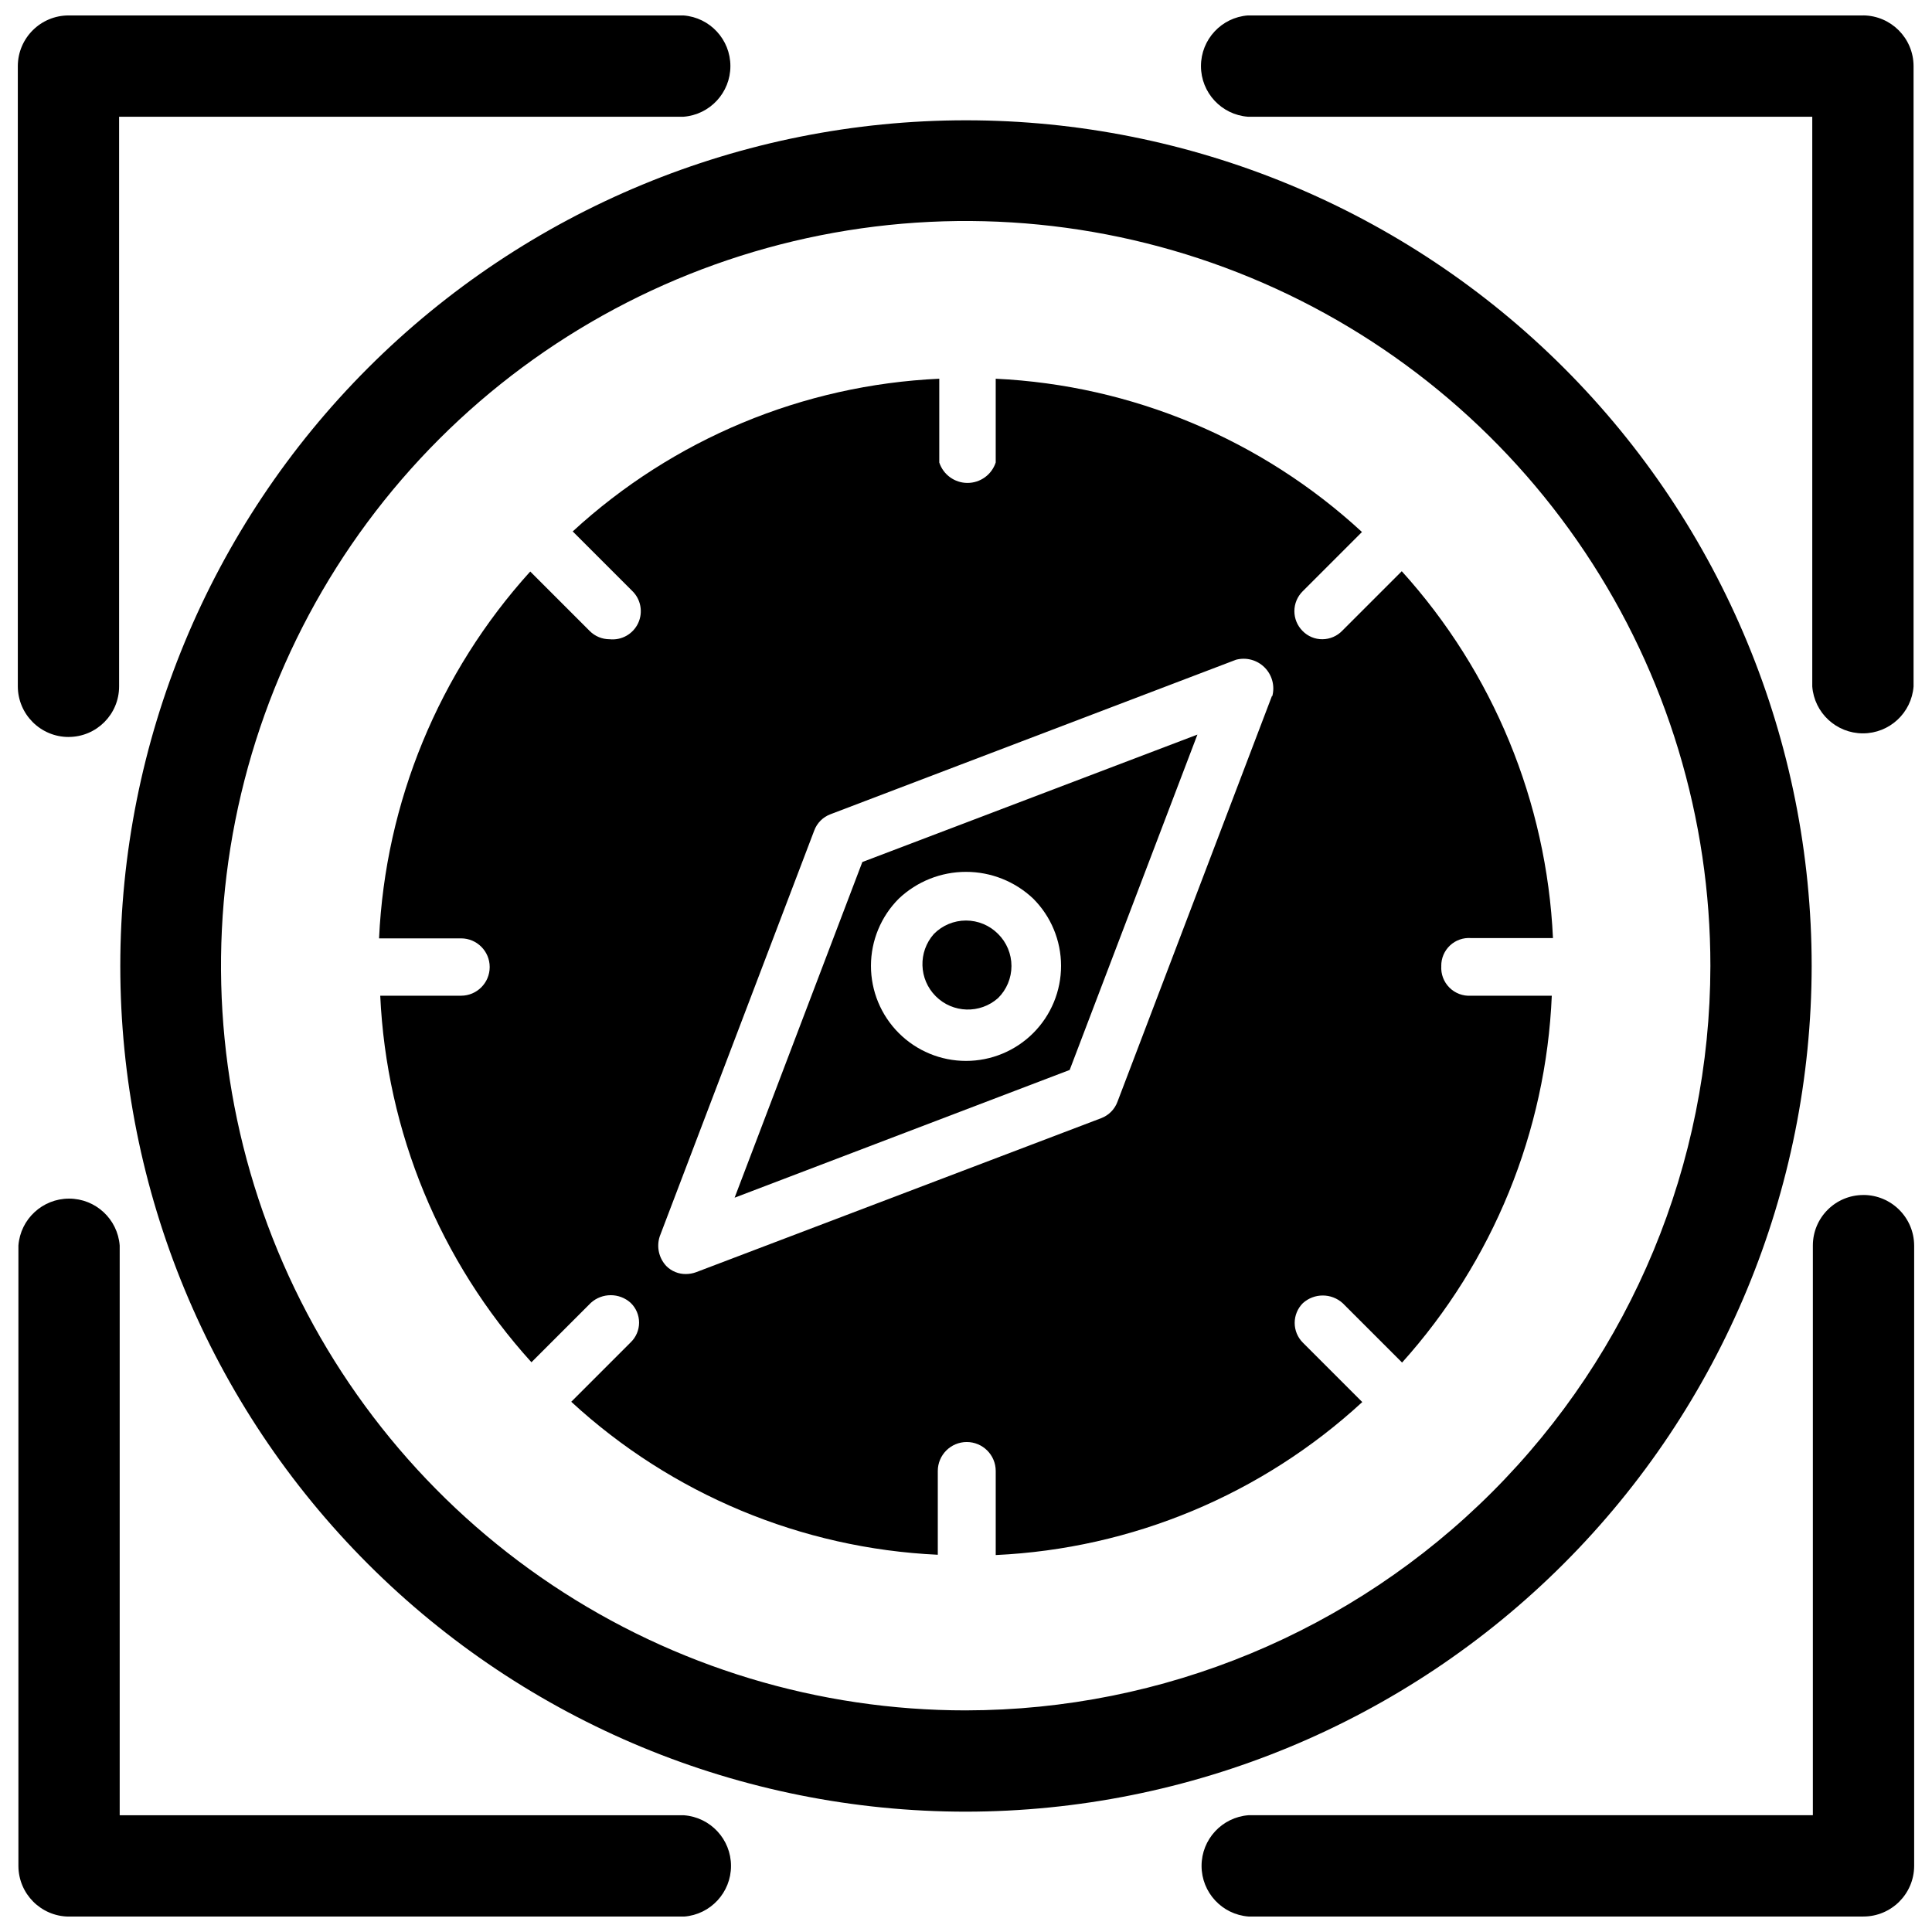 <?xml version="1.0" encoding="UTF-8"?>
<!-- Uploaded to: ICON Repo, www.iconrepo.com, Generator: ICON Repo Mixer Tools -->
<svg width="800px" height="800px" version="1.1" viewBox="144 144 512 512" xmlns="http://www.w3.org/2000/svg">
 <defs>
  <clipPath id="d">
   <path d="m462 148.09h189.9v190.91h-189.9z"/>
  </clipPath>
  <clipPath id="c">
   <path d="m148.09 148.09h189.91v191.91h-189.91z"/>
  </clipPath>
  <clipPath id="b">
   <path d="m462 460h189.9v191.9h-189.9z"/>
  </clipPath>
  <clipPath id="a">
   <path d="m148.09 461h189.91v190.9h-189.91z"/>
  </clipPath>
 </defs>
 <path d="m624.11 400c0-59.441-23.609-116.45-65.641-158.48-42.031-42.027-99.035-65.641-158.47-65.641-59.441 0-116.45 23.613-158.48 65.641-42.027 42.031-65.641 99.035-65.641 158.48 0 59.438 23.613 116.44 65.641 158.47 42.031 42.031 99.035 65.641 158.48 65.641 59.418-0.062 116.39-23.691 158.4-65.711 42.02-42.016 65.648-98.984 65.711-158.4zm-224.11 197.27c-39.039 0.016-77.207-11.547-109.67-33.227-32.469-21.68-57.777-52.5-72.723-88.562-14.945-36.066-18.863-75.754-11.25-114.04s26.41-73.461 54.016-101.07c27.605-27.605 62.777-46.402 101.07-54.016s77.977-3.695 114.04 11.25c36.062 14.945 66.883 40.254 88.562 72.723 21.68 32.465 33.242 70.633 33.227 109.67-0.062 52.301-20.863 102.44-57.848 139.42-36.98 36.984-87.121 57.785-139.42 57.848z"/>
 <path d="m525.95 400c-0.027-2.055 0.812-4.027 2.309-5.434 1.496-1.41 3.516-2.121 5.566-1.969h21.727c-1.668-36.074-15.832-70.445-40.07-97.219l-15.742 15.742v0.004c-1.379 1.438-3.281 2.262-5.277 2.281-1.984 0.02-3.891-0.777-5.273-2.203-1.387-1.391-2.168-3.273-2.168-5.234 0-1.965 0.781-3.848 2.168-5.238l15.742-15.742h0.004c-26.574-24.527-60.941-38.91-97.062-40.621v22.199c-1.062 3.231-4.078 5.414-7.481 5.414-3.398 0-6.414-2.184-7.477-5.414v-22.199c-36.129 1.648-70.523 15.977-97.141 40.465l15.742 15.742c2.312 2.215 2.953 5.656 1.602 8.559-1.352 2.898-4.402 4.617-7.582 4.273-1.984 0-3.883-0.793-5.273-2.203l-15.746-15.746c-24.238 26.773-38.402 61.145-40.066 97.219h21.727c4.195 0 7.594 3.402 7.594 7.598 0 4.195-3.398 7.598-7.594 7.598h-21.414c1.664 36.051 15.832 70.398 40.07 97.141l15.742-15.742v-0.004c2.996-2.703 7.555-2.703 10.551 0 1.426 1.367 2.234 3.258 2.234 5.238 0 1.977-0.809 3.867-2.234 5.234l-15.742 15.742h-0.004c26.609 24.512 61.004 38.867 97.141 40.543v-22.199c0-4.238 3.438-7.676 7.676-7.676 4.238 0 7.676 3.438 7.676 7.676v22.277c36.137-1.676 70.531-16.031 97.141-40.543l-15.742-15.742h-0.004c-1.387-1.387-2.168-3.273-2.168-5.234 0-1.965 0.781-3.848 2.168-5.234 2.996-2.707 7.555-2.707 10.551 0l15.742 15.742c24.113-26.816 38.141-61.191 39.676-97.219h-21.41c-2.129 0.141-4.215-0.645-5.723-2.152-1.508-1.508-2.293-3.594-2.152-5.719zm-44.871-71.559-40.934 107.53c-0.73 1.984-2.277 3.562-4.25 4.332l-107.45 40.855c-0.859 0.309-1.762 0.469-2.676 0.473-1.949 0.027-3.824-0.742-5.195-2.125-1.98-2.109-2.644-5.133-1.73-7.875l40.934-107.53c0.742-2.008 2.32-3.586 4.328-4.328l107.45-40.934c2.723-0.719 5.617 0.066 7.598 2.066 1.98 1.996 2.746 4.898 2.008 7.613z"/>
 <path d="m338.68 461.4 88.797-33.852 33.852-88.875-88.801 33.773zm43.531-79.27c4.809-4.547 11.176-7.078 17.793-7.078 6.613 0 12.98 2.531 17.789 7.078 4.734 4.723 7.394 11.129 7.398 17.812 0.008 6.688-2.644 13.098-7.371 17.828-4.723 4.727-11.133 7.383-17.816 7.383-6.688 0-13.098-2.656-17.82-7.383-4.727-4.731-7.379-11.141-7.371-17.828 0.004-6.684 2.668-13.09 7.398-17.812z"/>
 <path d="m408.5 408.5c2.269-2.246 3.547-5.309 3.547-8.5 0-3.195-1.277-6.258-3.547-8.504-2.246-2.269-5.309-3.547-8.5-3.547-3.195 0-6.258 1.277-8.504 3.547-4.234 4.766-4.023 12.008 0.488 16.52 4.508 4.508 11.75 4.719 16.516 0.484z"/>
 <g clip-path="url(#d)">
  <path d="m637.81 148.09h-163.11c-7.016 0.539-12.43 6.387-12.43 13.422s5.414 12.883 12.43 13.422h149.57v150.98c0.535 7.016 6.387 12.434 13.422 12.434 7.035 0 12.883-5.418 13.422-12.434v-164.45c-0.043-7.344-5.961-13.297-13.305-13.383z"/>
 </g>
 <g clip-path="url(#c)">
  <path d="m162.18 339.3c7.391 0 13.383-5.992 13.383-13.383v-150.98h149.57c7.016-0.539 12.43-6.387 12.43-13.422s-5.414-12.883-12.43-13.422h-162.95c-7.402 0-13.418 5.981-13.461 13.383v164.45c0.043 7.406 6.059 13.383 13.461 13.383z"/>
 </g>
 <g clip-path="url(#b)">
  <path d="m637.81 460.69c-7.391 0-13.383 5.992-13.383 13.383v150.98h-149.57 0.004c-7.016 0.539-12.434 6.387-12.434 13.422 0 7.035 5.418 12.887 12.434 13.422h162.95c7.402 0 13.418-5.977 13.461-13.383v-164.45c-0.043-7.402-6.059-13.383-13.461-13.383z"/>
 </g>
 <g clip-path="url(#a)">
  <path d="m325.29 625.06h-149.57v-150.98c-0.535-7.016-6.383-12.434-13.418-12.434-7.039 0-12.887 5.418-13.422 12.434v164.45c0.039 7.344 5.961 13.297 13.301 13.383h163.11c7.016-0.535 12.434-6.387 12.434-13.422 0-7.035-5.418-12.883-12.434-13.422z"/>
 </g>
</svg>